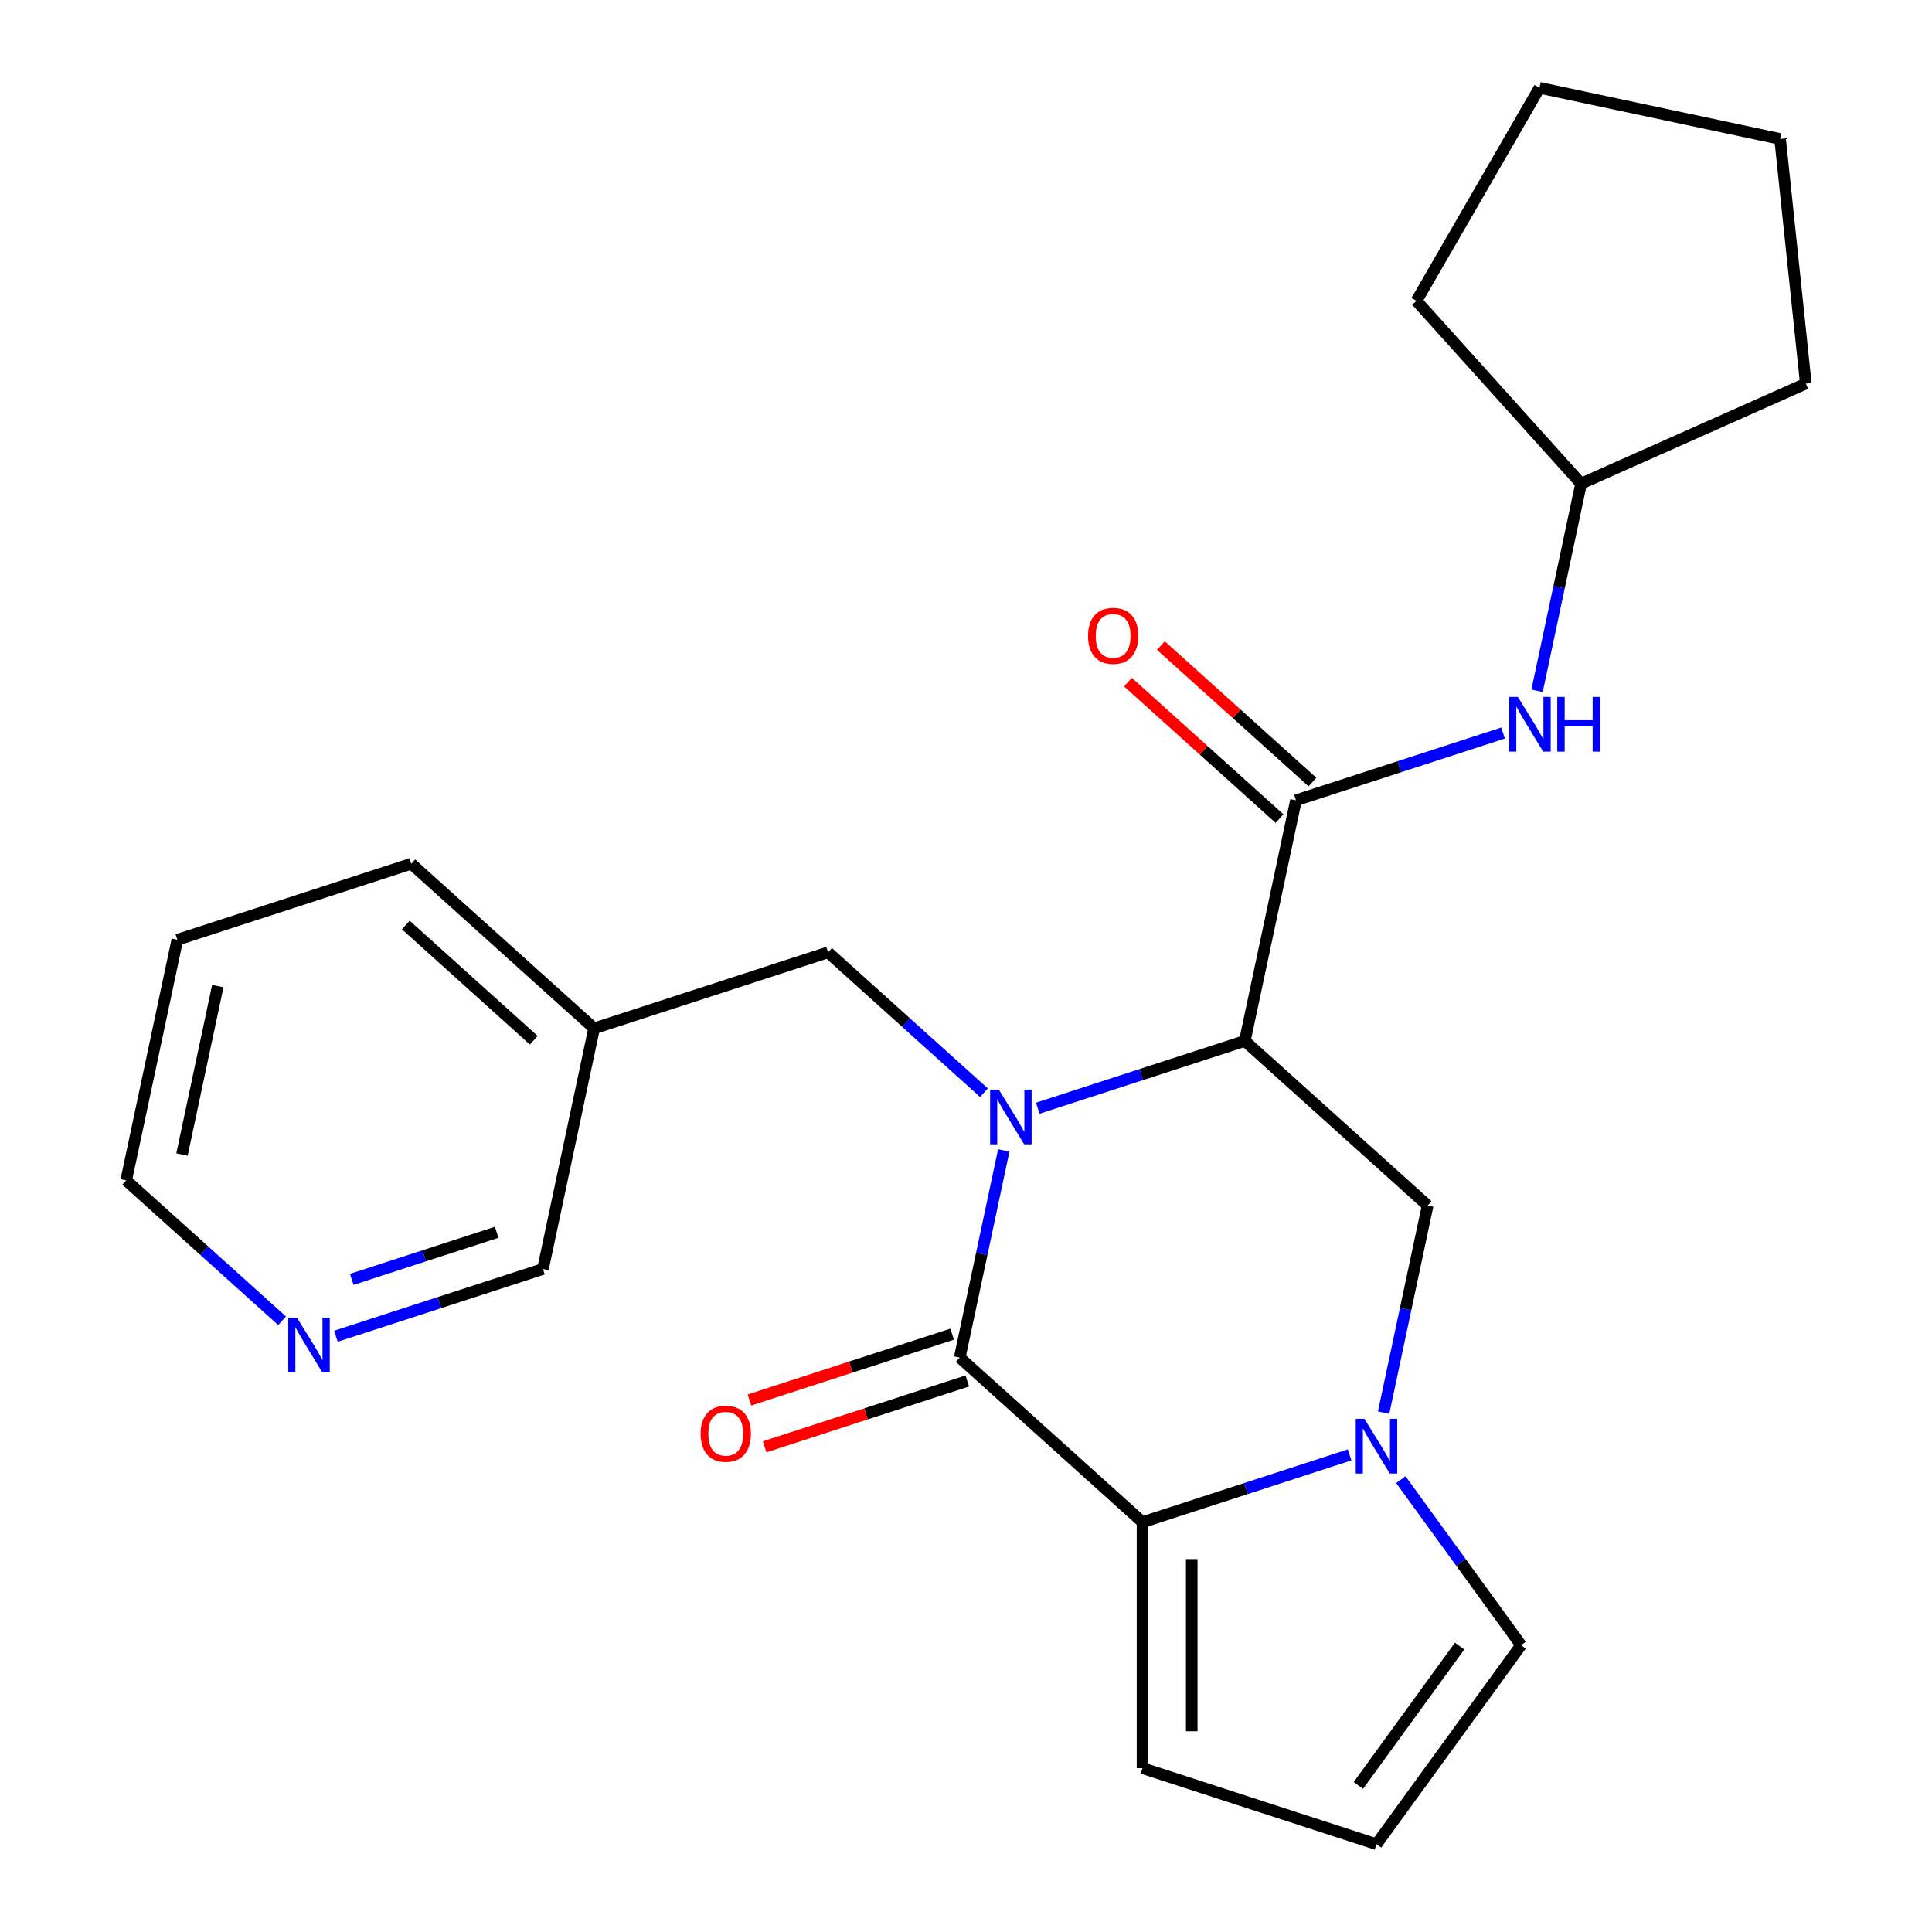 <?xml version='1.0' encoding='iso-8859-1'?>
<svg version='1.1' baseProfile='full'
              xmlns='http://www.w3.org/2000/svg'
                      xmlns:rdkit='http://www.rdkit.org/xml'
                      xmlns:xlink='http://www.w3.org/1999/xlink'
                  xml:space='preserve'
width='1000px' height='1000px' viewBox='0 0 1000 1000'>
<!-- END OF HEADER -->
<rect style='opacity:1.0;fill:#FFFFFF;stroke:none' width='1000' height='1000' x='0' y='0'> </rect>
<path class='bond-0' d='M 537.15,573.604 L 590.736,556.193' style='fill:none;fill-rule:evenodd;stroke:#0000FF;stroke-width:6px;stroke-linecap:butt;stroke-linejoin:miter;stroke-opacity:1' />
<path class='bond-0' d='M 590.736,556.193 L 644.322,538.782' style='fill:none;fill-rule:evenodd;stroke:#000000;stroke-width:6px;stroke-linecap:butt;stroke-linejoin:miter;stroke-opacity:1' />
<path class='bond-1' d='M 519.54,595.471 L 508.147,649.072' style='fill:none;fill-rule:evenodd;stroke:#0000FF;stroke-width:6px;stroke-linecap:butt;stroke-linejoin:miter;stroke-opacity:1' />
<path class='bond-1' d='M 508.147,649.072 L 496.754,702.673' style='fill:none;fill-rule:evenodd;stroke:#000000;stroke-width:6px;stroke-linecap:butt;stroke-linejoin:miter;stroke-opacity:1' />
<path class='bond-7' d='M 509.303,565.592 L 468.954,529.261' style='fill:none;fill-rule:evenodd;stroke:#0000FF;stroke-width:6px;stroke-linecap:butt;stroke-linejoin:miter;stroke-opacity:1' />
<path class='bond-7' d='M 468.954,529.261 L 428.604,492.93' style='fill:none;fill-rule:evenodd;stroke:#000000;stroke-width:6px;stroke-linecap:butt;stroke-linejoin:miter;stroke-opacity:1' />
<path class='bond-4' d='M 644.322,538.782 L 670.795,414.237' style='fill:none;fill-rule:evenodd;stroke:#000000;stroke-width:6px;stroke-linecap:butt;stroke-linejoin:miter;stroke-opacity:1' />
<path class='bond-5' d='M 644.322,538.782 L 738.945,623.981' style='fill:none;fill-rule:evenodd;stroke:#000000;stroke-width:6px;stroke-linecap:butt;stroke-linejoin:miter;stroke-opacity:1' />
<path class='bond-2' d='M 496.754,702.673 L 591.376,787.872' style='fill:none;fill-rule:evenodd;stroke:#000000;stroke-width:6px;stroke-linecap:butt;stroke-linejoin:miter;stroke-opacity:1' />
<path class='bond-10' d='M 492.819,690.564 L 440.363,707.608' style='fill:none;fill-rule:evenodd;stroke:#000000;stroke-width:6px;stroke-linecap:butt;stroke-linejoin:miter;stroke-opacity:1' />
<path class='bond-10' d='M 440.363,707.608 L 387.907,724.652' style='fill:none;fill-rule:evenodd;stroke:#FF0000;stroke-width:6px;stroke-linecap:butt;stroke-linejoin:miter;stroke-opacity:1' />
<path class='bond-10' d='M 500.688,714.783 L 448.232,731.827' style='fill:none;fill-rule:evenodd;stroke:#000000;stroke-width:6px;stroke-linecap:butt;stroke-linejoin:miter;stroke-opacity:1' />
<path class='bond-10' d='M 448.232,731.827 L 395.776,748.871' style='fill:none;fill-rule:evenodd;stroke:#FF0000;stroke-width:6px;stroke-linecap:butt;stroke-linejoin:miter;stroke-opacity:1' />
<path class='bond-3' d='M 591.376,787.872 L 644.963,770.461' style='fill:none;fill-rule:evenodd;stroke:#000000;stroke-width:6px;stroke-linecap:butt;stroke-linejoin:miter;stroke-opacity:1' />
<path class='bond-3' d='M 644.963,770.461 L 698.549,753.049' style='fill:none;fill-rule:evenodd;stroke:#0000FF;stroke-width:6px;stroke-linecap:butt;stroke-linejoin:miter;stroke-opacity:1' />
<path class='bond-9' d='M 591.376,787.872 L 591.376,915.199' style='fill:none;fill-rule:evenodd;stroke:#000000;stroke-width:6px;stroke-linecap:butt;stroke-linejoin:miter;stroke-opacity:1' />
<path class='bond-9' d='M 616.842,806.971 L 616.842,896.1' style='fill:none;fill-rule:evenodd;stroke:#000000;stroke-width:6px;stroke-linecap:butt;stroke-linejoin:miter;stroke-opacity:1' />
<path class='bond-8' d='M 725.072,765.869 L 756.193,808.702' style='fill:none;fill-rule:evenodd;stroke:#0000FF;stroke-width:6px;stroke-linecap:butt;stroke-linejoin:miter;stroke-opacity:1' />
<path class='bond-8' d='M 756.193,808.702 L 787.313,851.535' style='fill:none;fill-rule:evenodd;stroke:#000000;stroke-width:6px;stroke-linecap:butt;stroke-linejoin:miter;stroke-opacity:1' />
<path class='bond-24' d='M 716.158,731.182 L 727.551,677.581' style='fill:none;fill-rule:evenodd;stroke:#0000FF;stroke-width:6px;stroke-linecap:butt;stroke-linejoin:miter;stroke-opacity:1' />
<path class='bond-24' d='M 727.551,677.581 L 738.945,623.981' style='fill:none;fill-rule:evenodd;stroke:#000000;stroke-width:6px;stroke-linecap:butt;stroke-linejoin:miter;stroke-opacity:1' />
<path class='bond-6' d='M 670.795,414.237 L 724.381,396.826' style='fill:none;fill-rule:evenodd;stroke:#000000;stroke-width:6px;stroke-linecap:butt;stroke-linejoin:miter;stroke-opacity:1' />
<path class='bond-6' d='M 724.381,396.826 L 777.967,379.415' style='fill:none;fill-rule:evenodd;stroke:#0000FF;stroke-width:6px;stroke-linecap:butt;stroke-linejoin:miter;stroke-opacity:1' />
<path class='bond-12' d='M 679.315,404.775 L 640.095,369.461' style='fill:none;fill-rule:evenodd;stroke:#000000;stroke-width:6px;stroke-linecap:butt;stroke-linejoin:miter;stroke-opacity:1' />
<path class='bond-12' d='M 640.095,369.461 L 600.875,334.148' style='fill:none;fill-rule:evenodd;stroke:#FF0000;stroke-width:6px;stroke-linecap:butt;stroke-linejoin:miter;stroke-opacity:1' />
<path class='bond-12' d='M 662.275,423.699 L 623.055,388.386' style='fill:none;fill-rule:evenodd;stroke:#000000;stroke-width:6px;stroke-linecap:butt;stroke-linejoin:miter;stroke-opacity:1' />
<path class='bond-12' d='M 623.055,388.386 L 583.836,353.072' style='fill:none;fill-rule:evenodd;stroke:#FF0000;stroke-width:6px;stroke-linecap:butt;stroke-linejoin:miter;stroke-opacity:1' />
<path class='bond-15' d='M 795.577,357.548 L 806.97,303.947' style='fill:none;fill-rule:evenodd;stroke:#0000FF;stroke-width:6px;stroke-linecap:butt;stroke-linejoin:miter;stroke-opacity:1' />
<path class='bond-15' d='M 806.97,303.947 L 818.363,250.346' style='fill:none;fill-rule:evenodd;stroke:#000000;stroke-width:6px;stroke-linecap:butt;stroke-linejoin:miter;stroke-opacity:1' />
<path class='bond-14' d='M 428.604,492.93 L 307.508,532.276' style='fill:none;fill-rule:evenodd;stroke:#000000;stroke-width:6px;stroke-linecap:butt;stroke-linejoin:miter;stroke-opacity:1' />
<path class='bond-25' d='M 787.313,851.535 L 712.472,954.545' style='fill:none;fill-rule:evenodd;stroke:#000000;stroke-width:6px;stroke-linecap:butt;stroke-linejoin:miter;stroke-opacity:1' />
<path class='bond-25' d='M 755.485,852.019 L 703.096,924.126' style='fill:none;fill-rule:evenodd;stroke:#000000;stroke-width:6px;stroke-linecap:butt;stroke-linejoin:miter;stroke-opacity:1' />
<path class='bond-11' d='M 591.376,915.199 L 712.472,954.545' style='fill:none;fill-rule:evenodd;stroke:#000000;stroke-width:6px;stroke-linecap:butt;stroke-linejoin:miter;stroke-opacity:1' />
<path class='bond-13' d='M 173.863,691.643 L 227.449,674.232' style='fill:none;fill-rule:evenodd;stroke:#0000FF;stroke-width:6px;stroke-linecap:butt;stroke-linejoin:miter;stroke-opacity:1' />
<path class='bond-13' d='M 227.449,674.232 L 281.036,656.821' style='fill:none;fill-rule:evenodd;stroke:#000000;stroke-width:6px;stroke-linecap:butt;stroke-linejoin:miter;stroke-opacity:1' />
<path class='bond-13' d='M 182.07,662.201 L 219.58,650.013' style='fill:none;fill-rule:evenodd;stroke:#0000FF;stroke-width:6px;stroke-linecap:butt;stroke-linejoin:miter;stroke-opacity:1' />
<path class='bond-13' d='M 219.58,650.013 L 257.091,637.825' style='fill:none;fill-rule:evenodd;stroke:#000000;stroke-width:6px;stroke-linecap:butt;stroke-linejoin:miter;stroke-opacity:1' />
<path class='bond-26' d='M 146.017,683.631 L 105.667,647.3' style='fill:none;fill-rule:evenodd;stroke:#0000FF;stroke-width:6px;stroke-linecap:butt;stroke-linejoin:miter;stroke-opacity:1' />
<path class='bond-26' d='M 105.667,647.3 L 65.317,610.969' style='fill:none;fill-rule:evenodd;stroke:#000000;stroke-width:6px;stroke-linecap:butt;stroke-linejoin:miter;stroke-opacity:1' />
<path class='bond-16' d='M 307.508,532.276 L 281.036,656.821' style='fill:none;fill-rule:evenodd;stroke:#000000;stroke-width:6px;stroke-linecap:butt;stroke-linejoin:miter;stroke-opacity:1' />
<path class='bond-18' d='M 307.508,532.276 L 212.886,447.077' style='fill:none;fill-rule:evenodd;stroke:#000000;stroke-width:6px;stroke-linecap:butt;stroke-linejoin:miter;stroke-opacity:1' />
<path class='bond-18' d='M 276.275,538.421 L 210.039,478.782' style='fill:none;fill-rule:evenodd;stroke:#000000;stroke-width:6px;stroke-linecap:butt;stroke-linejoin:miter;stroke-opacity:1' />
<path class='bond-19' d='M 818.363,250.346 L 733.165,155.723' style='fill:none;fill-rule:evenodd;stroke:#000000;stroke-width:6px;stroke-linecap:butt;stroke-linejoin:miter;stroke-opacity:1' />
<path class='bond-20' d='M 818.363,250.346 L 934.682,198.557' style='fill:none;fill-rule:evenodd;stroke:#000000;stroke-width:6px;stroke-linecap:butt;stroke-linejoin:miter;stroke-opacity:1' />
<path class='bond-17' d='M 65.317,610.969 L 91.79,486.424' style='fill:none;fill-rule:evenodd;stroke:#000000;stroke-width:6px;stroke-linecap:butt;stroke-linejoin:miter;stroke-opacity:1' />
<path class='bond-17' d='M 94.197,597.581 L 112.728,510.4' style='fill:none;fill-rule:evenodd;stroke:#000000;stroke-width:6px;stroke-linecap:butt;stroke-linejoin:miter;stroke-opacity:1' />
<path class='bond-21' d='M 212.886,447.077 L 91.79,486.424' style='fill:none;fill-rule:evenodd;stroke:#000000;stroke-width:6px;stroke-linecap:butt;stroke-linejoin:miter;stroke-opacity:1' />
<path class='bond-22' d='M 733.165,155.723 L 796.828,45.455' style='fill:none;fill-rule:evenodd;stroke:#000000;stroke-width:6px;stroke-linecap:butt;stroke-linejoin:miter;stroke-opacity:1' />
<path class='bond-23' d='M 934.682,198.557 L 921.373,71.927' style='fill:none;fill-rule:evenodd;stroke:#000000;stroke-width:6px;stroke-linecap:butt;stroke-linejoin:miter;stroke-opacity:1' />
<path class='bond-27' d='M 796.828,45.455 L 921.373,71.927' style='fill:none;fill-rule:evenodd;stroke:#000000;stroke-width:6px;stroke-linecap:butt;stroke-linejoin:miter;stroke-opacity:1' />
<path  class='atom-0' d='M 516.967 563.968
L 526.247 578.968
Q 527.167 580.448, 528.647 583.128
Q 530.127 585.808, 530.207 585.968
L 530.207 563.968
L 533.967 563.968
L 533.967 592.288
L 530.087 592.288
L 520.127 575.888
Q 518.967 573.968, 517.727 571.768
Q 516.527 569.568, 516.167 568.888
L 516.167 592.288
L 512.487 592.288
L 512.487 563.968
L 516.967 563.968
' fill='#0000FF'/>
<path  class='atom-4' d='M 706.212 734.366
L 715.492 749.366
Q 716.412 750.846, 717.892 753.526
Q 719.372 756.206, 719.452 756.366
L 719.452 734.366
L 723.212 734.366
L 723.212 762.686
L 719.332 762.686
L 709.372 746.286
Q 708.212 744.366, 706.972 742.166
Q 705.772 739.966, 705.412 739.286
L 705.412 762.686
L 701.732 762.686
L 701.732 734.366
L 706.212 734.366
' fill='#0000FF'/>
<path  class='atom-7' d='M 785.63 360.731
L 794.91 375.731
Q 795.83 377.211, 797.31 379.891
Q 798.79 382.571, 798.87 382.731
L 798.87 360.731
L 802.63 360.731
L 802.63 389.051
L 798.75 389.051
L 788.79 372.651
Q 787.63 370.731, 786.39 368.531
Q 785.19 366.331, 784.83 365.651
L 784.83 389.051
L 781.15 389.051
L 781.15 360.731
L 785.63 360.731
' fill='#0000FF'/>
<path  class='atom-7' d='M 806.03 360.731
L 809.87 360.731
L 809.87 372.771
L 824.35 372.771
L 824.35 360.731
L 828.19 360.731
L 828.19 389.051
L 824.35 389.051
L 824.35 375.971
L 809.87 375.971
L 809.87 389.051
L 806.03 389.051
L 806.03 360.731
' fill='#0000FF'/>
<path  class='atom-11' d='M 362.658 742.1
Q 362.658 735.3, 366.018 731.5
Q 369.378 727.7, 375.658 727.7
Q 381.938 727.7, 385.298 731.5
Q 388.658 735.3, 388.658 742.1
Q 388.658 748.98, 385.258 752.9
Q 381.858 756.78, 375.658 756.78
Q 369.418 756.78, 366.018 752.9
Q 362.658 749.02, 362.658 742.1
M 375.658 753.58
Q 379.978 753.58, 382.298 750.7
Q 384.658 747.78, 384.658 742.1
Q 384.658 736.54, 382.298 733.74
Q 379.978 730.9, 375.658 730.9
Q 371.338 730.9, 368.978 733.7
Q 366.658 736.5, 366.658 742.1
Q 366.658 747.82, 368.978 750.7
Q 371.338 753.58, 375.658 753.58
' fill='#FF0000'/>
<path  class='atom-13' d='M 563.172 329.118
Q 563.172 322.318, 566.532 318.518
Q 569.892 314.718, 576.172 314.718
Q 582.452 314.718, 585.812 318.518
Q 589.172 322.318, 589.172 329.118
Q 589.172 335.998, 585.772 339.918
Q 582.372 343.798, 576.172 343.798
Q 569.932 343.798, 566.532 339.918
Q 563.172 336.038, 563.172 329.118
M 576.172 340.598
Q 580.492 340.598, 582.812 337.718
Q 585.172 334.798, 585.172 329.118
Q 585.172 323.558, 582.812 320.758
Q 580.492 317.918, 576.172 317.918
Q 571.852 317.918, 569.492 320.718
Q 567.172 323.518, 567.172 329.118
Q 567.172 334.838, 569.492 337.718
Q 571.852 340.598, 576.172 340.598
' fill='#FF0000'/>
<path  class='atom-14' d='M 153.68 682.007
L 162.96 697.007
Q 163.88 698.487, 165.36 701.167
Q 166.84 703.847, 166.92 704.007
L 166.92 682.007
L 170.68 682.007
L 170.68 710.327
L 166.8 710.327
L 156.84 693.927
Q 155.68 692.007, 154.44 689.807
Q 153.24 687.607, 152.88 686.927
L 152.88 710.327
L 149.2 710.327
L 149.2 682.007
L 153.68 682.007
' fill='#0000FF'/>
</svg>
